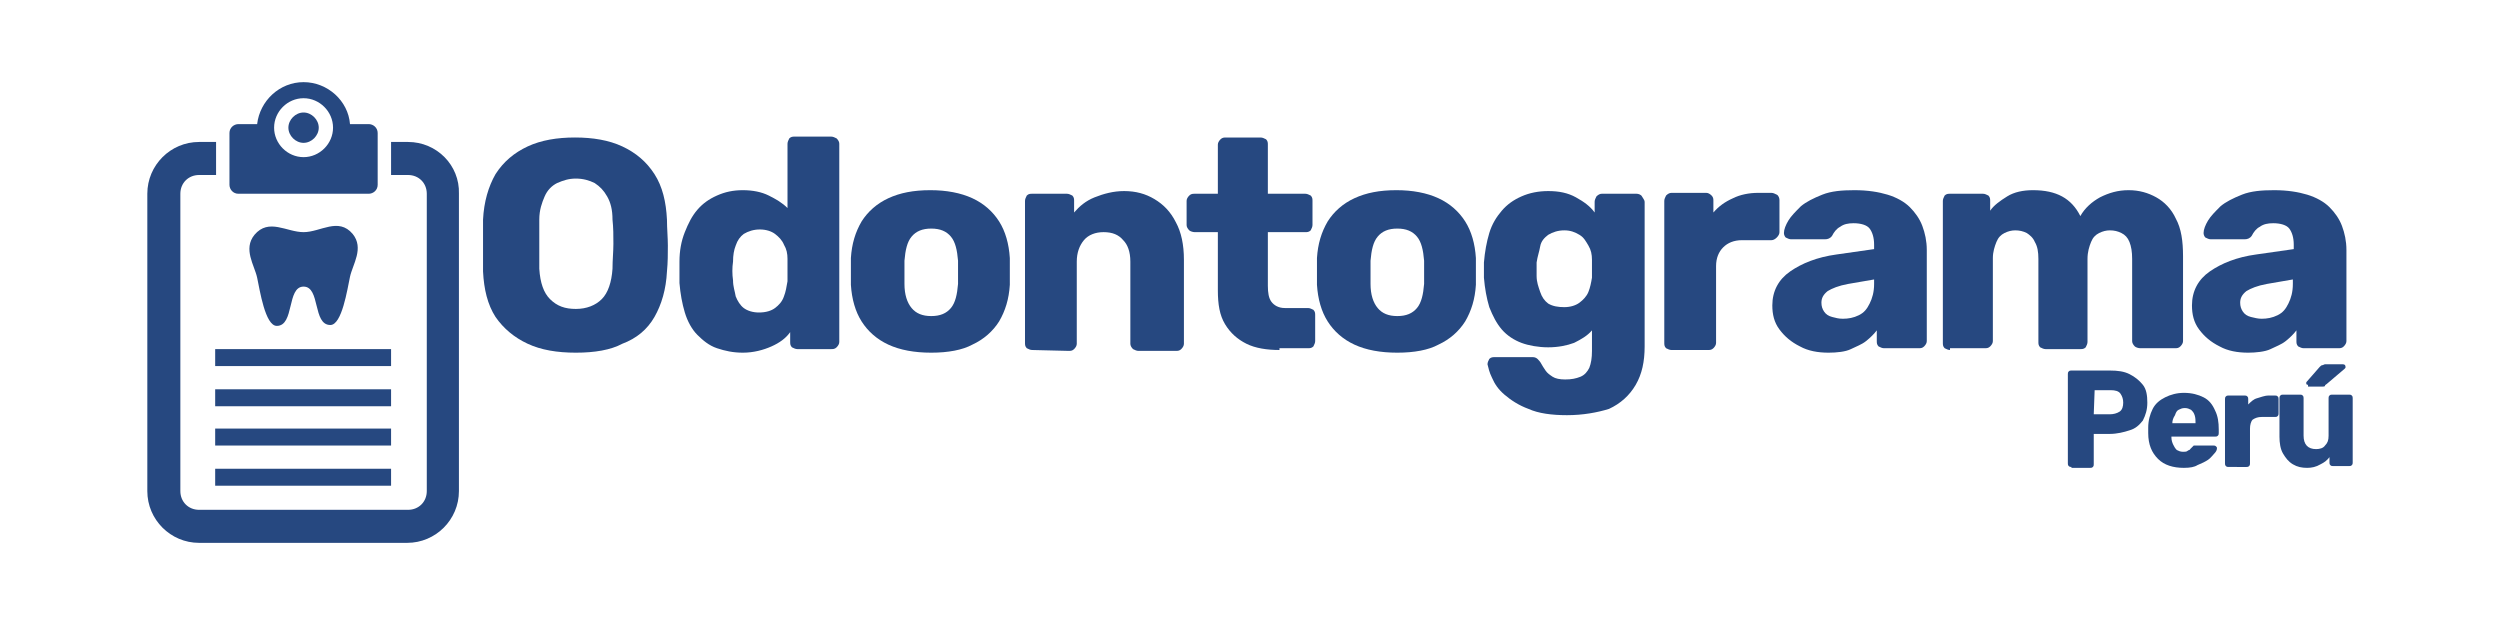 <?xml version="1.0" encoding="utf-8"?>
<!-- Generator: Adobe Illustrator 26.0.0, SVG Export Plug-In . SVG Version: 6.00 Build 0)  -->
<svg version="1.1" id="Capa_1" xmlns="http://www.w3.org/2000/svg" xmlns:xlink="http://www.w3.org/1999/xlink" x="0px" y="0px"
	 viewBox="0 0 280 70" style="enable-background:new 0 0 280 70;" xml:space="preserve">
<style type="text/css">
	.st0{fill:#264880;}
</style>
<g>
	<path class="st0" d="M34,32.1c1.9,0,1,4.3,3,4.3c1.3,0,1.9-4,2.2-5.4s1.6-3.2,0.3-4.8C37.9,24.3,35.9,26,34,26s-3.9-1.6-5.5,0.3
		c-1.3,1.6,0,3.4,0.3,4.8c0.3,1.4,0.9,5.4,2.2,5.4C33,36.5,32.1,32.1,34,32.1z"/>
	<g>
		<path class="st0" d="M34,12.6c-0.9,0-1.7,0.8-1.7,1.7S33.1,16,34,16s1.7-0.8,1.7-1.7C35.7,13.4,34.9,12.6,34,12.6z"/>
		<path class="st0" d="M41.3,13.9h-2.1C39,11.3,36.7,9.2,34,9.2s-4.9,2.1-5.2,4.7h-2.1c-0.5,0-1,0.4-1,1v5.8c0,0.5,0.4,1,1,1h14.6
			c0.5,0,1-0.4,1-1v-5.8C42.3,14.3,41.8,13.9,41.3,13.9z M34,17.6c-1.8,0-3.3-1.5-3.3-3.3S32.2,11,34,11s3.3,1.5,3.3,3.3
			S35.8,17.6,34,17.6z"/>
	</g>
	<path class="st0" d="M45.7,15.9h-1.9v3.7h1.9c1.2,0,2.1,0.9,2.1,2.1V55c0,1.2-0.9,2.1-2.1,2.1H22.3c-1.2,0-2.1-0.9-2.1-2.1V21.7
		c0-1.2,0.9-2.1,2.1-2.1h1.9v-3.7h-1.9c-3.2,0-5.8,2.6-5.8,5.8V55c0,3.2,2.6,5.8,5.8,5.8h23.3c3.2,0,5.8-2.6,5.8-5.8V21.7
		C51.5,18.5,48.9,15.9,45.7,15.9z"/>
	<rect x="24.1" y="39.1" class="st0" width="19.7" height="1.9"/>
	<rect x="24.1" y="43.6" class="st0" width="19.7" height="1.9"/>
	<rect x="24.1" y="48" class="st0" width="19.7" height="1.9"/>
	<rect x="24.1" y="52.5" class="st0" width="19.7" height="1.9"/>
</g>
<g>
	<path class="st0" d="M64.5,39.5c-2.1,0-3.9-0.3-5.4-1s-2.7-1.7-3.6-3c-0.9-1.4-1.3-3.1-1.4-5.1c0-1,0-1.9,0-2.9s0-1.9,0-2.9
		c0.1-2,0.6-3.7,1.4-5.1c0.9-1.4,2.1-2.4,3.6-3.1c1.5-0.7,3.3-1,5.3-1c2,0,3.8,0.3,5.3,1c1.5,0.7,2.7,1.7,3.6,3.1s1.3,3.1,1.4,5.1
		c0,1,0.1,2,0.1,2.9s0,1.9-0.1,2.9c-0.1,2-0.6,3.7-1.4,5.1s-2,2.4-3.6,3C68.4,39.2,66.6,39.5,64.5,39.5z M64.5,34.6
		c1.2,0,2.2-0.4,2.9-1.1s1.1-1.9,1.2-3.4c0-1,0.1-1.9,0.1-2.8s0-1.8-0.1-2.7c0-1.1-0.2-1.9-0.6-2.6s-0.8-1.1-1.4-1.5
		C66,20.2,65.3,20,64.5,20c-0.8,0-1.4,0.2-2.1,0.5c-0.6,0.3-1.1,0.8-1.4,1.5s-0.6,1.5-0.6,2.6c0,0.9,0,1.8,0,2.7s0,1.8,0,2.8
		c0.1,1.6,0.5,2.7,1.2,3.4C62.4,34.3,63.3,34.6,64.5,34.6z"/>
	<path class="st0" d="M83.2,39.5c-1.1,0-2-0.2-2.9-0.5s-1.6-0.9-2.2-1.5S77,36,76.7,35s-0.5-2.1-0.6-3.3c0-0.4,0-0.8,0-1.2
		c0-0.3,0-0.7,0-1.2c0-1.2,0.2-2.3,0.6-3.3s0.8-1.8,1.4-2.5s1.3-1.2,2.2-1.6c0.9-0.4,1.8-0.6,2.9-0.6s2.1,0.2,2.9,0.6
		s1.5,0.8,2.1,1.4v-7.2c0-0.2,0.1-0.4,0.2-0.6c0.2-0.2,0.4-0.2,0.6-0.2h4.1c0.2,0,0.4,0.1,0.6,0.2c0.2,0.2,0.3,0.4,0.3,0.6v22.2
		c0,0.2-0.1,0.4-0.3,0.6c-0.2,0.2-0.4,0.2-0.6,0.2h-3.8c-0.2,0-0.4-0.1-0.6-0.2c-0.2-0.2-0.2-0.4-0.2-0.6v-1.1
		c-0.5,0.7-1.2,1.2-2.1,1.6S84.4,39.5,83.2,39.5z M85,35c0.8,0,1.4-0.2,1.8-0.5s0.8-0.7,1-1.3c0.2-0.5,0.3-1.1,0.4-1.7
		c0-0.4,0-0.9,0-1.3s0-0.8,0-1.2c0-0.6-0.1-1.1-0.4-1.6c-0.2-0.5-0.6-0.9-1-1.2s-1-0.5-1.7-0.5s-1.3,0.2-1.8,0.5
		c-0.4,0.3-0.7,0.7-0.9,1.3c-0.2,0.5-0.3,1.1-0.3,1.8c-0.1,0.7-0.1,1.4,0,2.1c0,0.7,0.2,1.2,0.3,1.8c0.2,0.5,0.5,1,0.9,1.3
		C83.7,34.8,84.3,35,85,35z"/>
	<path class="st0" d="M104.3,39.5c-1.9,0-3.5-0.3-4.8-0.9c-1.3-0.6-2.3-1.5-3-2.6s-1.1-2.5-1.2-4.1c0-0.4,0-1,0-1.5s0-1.1,0-1.5
		c0.1-1.6,0.5-2.9,1.2-4.1c0.7-1.1,1.7-2,3-2.6s2.8-0.9,4.7-0.9c1.8,0,3.4,0.3,4.7,0.9c1.3,0.6,2.3,1.5,3,2.6s1.1,2.5,1.2,4.1
		c0,0.4,0,0.9,0,1.5s0,1.1,0,1.5c-0.1,1.6-0.5,2.9-1.2,4.1c-0.7,1.1-1.7,2-3,2.6C107.8,39.2,106.2,39.5,104.3,39.5z M104.3,35.4
		c1,0,1.7-0.3,2.2-0.9c0.5-0.6,0.7-1.5,0.8-2.7c0-0.3,0-0.8,0-1.3c0-0.6,0-1,0-1.3c-0.1-1.2-0.3-2.1-0.8-2.7s-1.2-0.9-2.2-0.9
		s-1.7,0.3-2.2,0.9s-0.7,1.5-0.8,2.7c0,0.3,0,0.8,0,1.3c0,0.6,0,1,0,1.3c0,1.2,0.3,2.1,0.8,2.7C102.6,35.1,103.3,35.4,104.3,35.4z"
		/>
	<path class="st0" d="M115.6,39.2c-0.2,0-0.4-0.1-0.6-0.2c-0.2-0.2-0.2-0.4-0.2-0.6V22.5c0-0.2,0.1-0.4,0.2-0.6
		c0.2-0.2,0.4-0.2,0.6-0.2h3.9c0.2,0,0.4,0.1,0.6,0.2c0.2,0.2,0.2,0.4,0.2,0.6v1.3c0.6-0.7,1.3-1.3,2.3-1.7s2.1-0.7,3.3-0.7
		c1.3,0,2.4,0.3,3.4,0.9s1.8,1.4,2.4,2.6c0.6,1.1,0.9,2.5,0.9,4.2v9.4c0,0.2-0.1,0.4-0.3,0.6c-0.2,0.2-0.4,0.2-0.6,0.2h-4.2
		c-0.2,0-0.4-0.1-0.6-0.2c-0.2-0.2-0.3-0.4-0.3-0.6v-9.2c0-1.1-0.3-1.9-0.8-2.4c-0.5-0.6-1.2-0.9-2.2-0.9c-0.9,0-1.7,0.3-2.2,0.9
		s-0.8,1.4-0.8,2.4v9.2c0,0.2-0.1,0.4-0.3,0.6c-0.2,0.2-0.4,0.2-0.6,0.2L115.6,39.2L115.6,39.2z"/>
	<path class="st0" d="M143.3,39.2c-1.4,0-2.7-0.2-3.7-0.7s-1.8-1.2-2.4-2.2c-0.6-1-0.8-2.2-0.8-3.8V26h-2.6c-0.2,0-0.5-0.1-0.6-0.2
		c-0.2-0.2-0.3-0.4-0.3-0.6v-2.7c0-0.2,0.1-0.4,0.3-0.6s0.4-0.2,0.6-0.2h2.6v-5.5c0-0.2,0.1-0.4,0.3-0.6c0.2-0.2,0.4-0.2,0.6-0.2
		h3.9c0.2,0,0.4,0.1,0.6,0.2c0.2,0.2,0.2,0.4,0.2,0.6v5.5h4.2c0.2,0,0.4,0.1,0.6,0.2c0.2,0.2,0.2,0.4,0.2,0.6v2.7
		c0,0.2-0.1,0.4-0.2,0.6c-0.2,0.2-0.4,0.2-0.6,0.2H142v6c0,0.8,0.1,1.4,0.4,1.8c0.3,0.4,0.8,0.7,1.5,0.7h2.6c0.2,0,0.4,0.1,0.6,0.2
		c0.2,0.2,0.2,0.4,0.2,0.6v2.9c0,0.2-0.1,0.4-0.2,0.6c-0.2,0.2-0.4,0.2-0.6,0.2h-3.2V39.2z"/>
	<path class="st0" d="M156.5,39.5c-1.9,0-3.5-0.3-4.8-0.9c-1.3-0.6-2.3-1.5-3-2.6s-1.1-2.5-1.2-4.1c0-0.4,0-1,0-1.5s0-1.1,0-1.5
		c0.1-1.6,0.5-2.9,1.2-4.1c0.7-1.1,1.7-2,3-2.6s2.8-0.9,4.7-0.9c1.8,0,3.4,0.3,4.7,0.9s2.3,1.5,3,2.6s1.1,2.5,1.2,4.1
		c0,0.4,0,0.9,0,1.5s0,1.1,0,1.5c-0.1,1.6-0.5,2.9-1.2,4.1c-0.7,1.1-1.7,2-3,2.6C160,39.2,158.4,39.5,156.5,39.5z M156.5,35.4
		c1,0,1.7-0.3,2.2-0.9c0.5-0.6,0.7-1.5,0.8-2.7c0-0.3,0-0.8,0-1.3c0-0.6,0-1,0-1.3c-0.1-1.2-0.3-2.1-0.8-2.7s-1.2-0.9-2.2-0.9
		s-1.7,0.3-2.2,0.9s-0.7,1.5-0.8,2.7c0,0.3,0,0.8,0,1.3c0,0.6,0,1,0,1.3c0,1.2,0.3,2.1,0.8,2.7C154.8,35.1,155.5,35.4,156.5,35.4z"
		/>
	<path class="st0" d="M175.5,46.5c-1.7,0-3.2-0.2-4.3-0.7c-1.1-0.4-2-1-2.7-1.6s-1.1-1.2-1.4-1.9c-0.3-0.6-0.4-1.1-0.5-1.5
		c0-0.2,0.1-0.4,0.2-0.6c0.2-0.2,0.4-0.2,0.6-0.2h4.3c0.2,0,0.4,0.1,0.5,0.2s0.3,0.3,0.4,0.5c0.1,0.2,0.3,0.5,0.5,0.8
		s0.5,0.5,0.8,0.7s0.8,0.3,1.4,0.3c0.7,0,1.2-0.1,1.7-0.3s0.8-0.6,1-1c0.2-0.5,0.3-1.1,0.3-1.9V37c-0.5,0.6-1.2,1-2,1.4
		c-0.8,0.3-1.8,0.5-2.9,0.5c-1.1,0-2.2-0.2-3-0.5s-1.6-0.8-2.2-1.5c-0.6-0.7-1-1.5-1.4-2.5c-0.3-1-0.5-2.1-0.6-3.3
		c0-0.6,0-1.2,0-1.7c0.1-1.2,0.3-2.3,0.6-3.3s0.8-1.8,1.4-2.5c0.6-0.7,1.3-1.2,2.2-1.6s1.9-0.6,3-0.6c1.2,0,2.2,0.2,3.1,0.7
		c0.9,0.5,1.6,1,2.1,1.7v-1.2c0-0.2,0.1-0.4,0.2-0.6c0.2-0.2,0.4-0.3,0.6-0.3h3.9c0.2,0,0.5,0.1,0.6,0.3s0.3,0.4,0.3,0.6v16.2
		c0,1.7-0.3,3.1-1,4.3s-1.7,2.1-3,2.7C178.9,46.2,177.3,46.5,175.5,46.5z M175.2,34.4c0.7,0,1.3-0.2,1.7-0.5s0.8-0.7,1-1.2
		s0.3-1,0.4-1.6c0-0.2,0-0.6,0-1s0-0.8,0-1c0-0.6-0.1-1.1-0.4-1.6s-0.5-0.9-1-1.2s-1-0.5-1.7-0.5s-1.3,0.2-1.8,0.5
		c-0.4,0.3-0.8,0.7-0.9,1.3s-0.3,1.1-0.4,1.8c0,0.5,0,1,0,1.5c0,0.7,0.2,1.2,0.4,1.8s0.5,1,0.9,1.3
		C173.9,34.3,174.5,34.4,175.2,34.4z"/>
	<path class="st0" d="M187.2,39.2c-0.2,0-0.4-0.1-0.6-0.2c-0.2-0.2-0.2-0.4-0.2-0.6V22.5c0-0.2,0.1-0.4,0.2-0.6
		c0.2-0.2,0.4-0.3,0.6-0.3h3.9c0.2,0,0.4,0.1,0.6,0.3c0.2,0.2,0.2,0.4,0.2,0.6v1.3c0.6-0.7,1.3-1.2,2.2-1.6c0.8-0.4,1.8-0.6,2.8-0.6
		h1.5c0.2,0,0.4,0.1,0.6,0.2s0.3,0.4,0.3,0.6V26c0,0.2-0.1,0.4-0.3,0.6s-0.4,0.3-0.6,0.3h-3.3c-0.9,0-1.6,0.3-2.1,0.8
		s-0.8,1.2-0.8,2.1v8.6c0,0.2-0.1,0.4-0.3,0.6c-0.2,0.2-0.4,0.2-0.6,0.2H187.2z"/>
	<path class="st0" d="M204.8,39.5c-1.2,0-2.3-0.2-3.2-0.7c-1-0.5-1.7-1.1-2.3-1.9c-0.6-0.8-0.8-1.7-0.8-2.7c0-1.6,0.7-2.9,2-3.8
		s3-1.6,5.2-1.9l4.2-0.6v-0.5c0-0.8-0.2-1.4-0.5-1.8s-1-0.6-1.8-0.6c-0.6,0-1.1,0.1-1.5,0.4c-0.4,0.2-0.7,0.6-0.9,1
		c-0.2,0.3-0.5,0.4-0.8,0.4h-3.8c-0.2,0-0.4-0.1-0.6-0.2c-0.1-0.1-0.2-0.3-0.2-0.5c0-0.4,0.2-0.9,0.5-1.4s0.8-1,1.4-1.6
		c0.6-0.5,1.4-0.9,2.4-1.3s2.2-0.5,3.6-0.5c1.5,0,2.7,0.2,3.7,0.5s1.9,0.8,2.5,1.4s1.1,1.3,1.4,2.1c0.3,0.8,0.5,1.7,0.5,2.7v10.2
		c0,0.2-0.1,0.4-0.3,0.6c-0.2,0.2-0.4,0.2-0.6,0.2H211c-0.2,0-0.4-0.1-0.6-0.2c-0.2-0.2-0.2-0.4-0.2-0.6V37
		c-0.3,0.4-0.7,0.8-1.2,1.2s-1.1,0.6-1.7,0.9S205.7,39.5,204.8,39.5z M206.4,35.7c0.6,0,1.2-0.1,1.8-0.4s0.9-0.7,1.2-1.3
		s0.5-1.3,0.5-2.2v-0.5l-2.9,0.5c-1.1,0.2-1.8,0.5-2.3,0.8c-0.5,0.4-0.7,0.8-0.7,1.3c0,0.4,0.1,0.7,0.3,1s0.5,0.5,0.9,0.6
		S205.9,35.7,206.4,35.7z"/>
	<path class="st0" d="M218.4,39.2c-0.2,0-0.4-0.1-0.6-0.2c-0.2-0.2-0.2-0.4-0.2-0.6V22.5c0-0.2,0.1-0.4,0.2-0.6
		c0.2-0.2,0.4-0.2,0.6-0.2h3.7c0.2,0,0.4,0.1,0.6,0.2c0.2,0.2,0.2,0.4,0.2,0.6v1.1c0.4-0.6,1.1-1.1,1.9-1.6s1.8-0.7,2.9-0.7
		c2.6,0,4.3,0.9,5.3,2.9c0.5-0.9,1.3-1.6,2.2-2.1c1-0.5,2-0.8,3.2-0.8s2.2,0.3,3.1,0.8c0.9,0.5,1.7,1.3,2.2,2.4
		c0.6,1.1,0.8,2.5,0.8,4.2v9.5c0,0.2-0.1,0.4-0.3,0.6c-0.2,0.2-0.4,0.2-0.6,0.2h-3.9c-0.2,0-0.5-0.1-0.6-0.2
		c-0.2-0.2-0.3-0.4-0.3-0.6V29c0-0.8-0.1-1.4-0.3-1.9s-0.5-0.8-0.9-1s-0.8-0.3-1.3-0.3c-0.4,0-0.8,0.1-1.2,0.3
		c-0.4,0.2-0.7,0.5-0.9,1s-0.4,1.1-0.4,1.9v9.3c0,0.2-0.1,0.4-0.2,0.6c-0.2,0.2-0.4,0.2-0.6,0.2h-3.9c-0.2,0-0.4-0.1-0.6-0.2
		c-0.2-0.2-0.2-0.4-0.2-0.6V29c0-0.8-0.1-1.4-0.4-1.9c-0.2-0.5-0.6-0.8-0.9-1c-0.4-0.2-0.8-0.3-1.3-0.3c-0.4,0-0.8,0.1-1.2,0.3
		c-0.4,0.2-0.7,0.5-0.9,1s-0.4,1.1-0.4,1.8v9.3c0,0.2-0.1,0.4-0.3,0.6c-0.2,0.2-0.4,0.2-0.6,0.2h-3.9V39.2z"/>
	<path class="st0" d="M251.8,39.5c-1.2,0-2.3-0.2-3.2-0.7c-1-0.5-1.7-1.1-2.3-1.9c-0.6-0.8-0.8-1.7-0.8-2.7c0-1.6,0.7-2.9,2-3.8
		s3-1.6,5.2-1.9l4.2-0.6v-0.5c0-0.8-0.2-1.4-0.5-1.8s-1-0.6-1.8-0.6c-0.6,0-1.1,0.1-1.5,0.4c-0.4,0.2-0.7,0.6-0.9,1
		c-0.2,0.3-0.5,0.4-0.8,0.4h-3.8c-0.2,0-0.4-0.1-0.6-0.2c-0.1-0.1-0.2-0.3-0.2-0.5c0-0.4,0.2-0.9,0.5-1.4s0.8-1,1.4-1.6
		c0.6-0.5,1.4-0.9,2.4-1.3s2.2-0.5,3.6-0.5c1.5,0,2.7,0.2,3.7,0.5s1.9,0.8,2.5,1.4s1.1,1.3,1.4,2.1c0.3,0.8,0.5,1.7,0.5,2.7v10.2
		c0,0.2-0.1,0.4-0.3,0.6c-0.2,0.2-0.4,0.2-0.6,0.2H258c-0.2,0-0.4-0.1-0.6-0.2c-0.2-0.2-0.2-0.4-0.2-0.6V37
		c-0.3,0.4-0.7,0.8-1.2,1.2c-0.5,0.4-1.1,0.6-1.7,0.9S252.6,39.5,251.8,39.5z M253.3,35.7c0.6,0,1.2-0.1,1.8-0.4s0.9-0.7,1.2-1.3
		c0.3-0.6,0.5-1.3,0.5-2.2v-0.5l-2.9,0.5c-1.1,0.2-1.8,0.5-2.3,0.8c-0.5,0.4-0.7,0.8-0.7,1.3c0,0.4,0.1,0.7,0.3,1s0.5,0.5,0.9,0.6
		S252.9,35.7,253.3,35.7z"/>
	<path class="st0" d="M232,52.3c-0.1,0-0.2,0-0.3-0.1s-0.1-0.2-0.1-0.3v-10c0-0.1,0-0.2,0.1-0.3s0.2-0.1,0.3-0.1h4.3
		c0.9,0,1.6,0.1,2.2,0.4s1.1,0.7,1.5,1.2s0.5,1.2,0.5,2s-0.2,1.4-0.5,2c-0.4,0.5-0.8,0.9-1.5,1.1c-0.6,0.2-1.4,0.4-2.2,0.4h-1.8V52
		c0,0.1,0,0.2-0.1,0.3s-0.2,0.1-0.3,0.1H232V52.3z M234.5,46.4h1.8c0.4,0,0.8-0.1,1.1-0.3s0.4-0.6,0.4-1s-0.1-0.7-0.3-1
		s-0.6-0.4-1.1-0.4h-1.8L234.5,46.4L234.5,46.4z"/>
	<path class="st0" d="M244.6,52.4c-1.2,0-2.2-0.3-2.9-1s-1.1-1.6-1.1-2.9c0-0.1,0-0.2,0-0.3s0-0.2,0-0.3c0-0.8,0.2-1.5,0.5-2.1
		s0.8-1,1.4-1.3c0.6-0.3,1.3-0.5,2.1-0.5c0.9,0,1.6,0.2,2.2,0.5s1,0.8,1.3,1.5c0.3,0.6,0.4,1.3,0.4,2.1v0.4c0,0.1,0,0.2-0.1,0.3
		s-0.2,0.1-0.3,0.1h-4.9l0,0c0,0,0,0,0,0.1c0,0.3,0.1,0.6,0.2,0.8c0.1,0.2,0.2,0.4,0.4,0.6c0.2,0.1,0.4,0.2,0.7,0.2
		c0.2,0,0.4,0,0.5-0.1s0.3-0.1,0.3-0.2c0.1-0.1,0.2-0.2,0.2-0.2c0.1-0.1,0.2-0.2,0.2-0.2c0.1,0,0.1,0,0.3,0h1.9c0.1,0,0.2,0,0.3,0.1
		s0.1,0.1,0.1,0.2c0,0.2-0.1,0.4-0.3,0.6s-0.4,0.5-0.7,0.7s-0.7,0.4-1.2,0.6C245.8,52.3,245.3,52.4,244.6,52.4z M243.3,47.4h2.6l0,0
		c0-0.3,0-0.6-0.1-0.9s-0.2-0.4-0.4-0.6c-0.2-0.1-0.4-0.2-0.7-0.2s-0.5,0.1-0.7,0.2c-0.2,0.1-0.3,0.3-0.4,0.6
		C243.4,46.8,243.3,47.1,243.3,47.4L243.3,47.4z"/>
	<path class="st0" d="M249.6,52.3c-0.1,0-0.2,0-0.3-0.1s-0.1-0.2-0.1-0.3v-7.2c0-0.1,0-0.2,0.1-0.3s0.2-0.1,0.3-0.1h1.8
		c0.1,0,0.2,0,0.3,0.1s0.1,0.2,0.1,0.3v0.6c0.3-0.3,0.6-0.6,1-0.7s0.8-0.3,1.3-0.3h0.7c0.1,0,0.2,0,0.3,0.1s0.1,0.2,0.1,0.3v1.6
		c0,0.1,0,0.2-0.1,0.3s-0.2,0.1-0.3,0.1h-1.5c-0.4,0-0.7,0.1-1,0.3c-0.2,0.2-0.3,0.6-0.3,1v3.9c0,0.1,0,0.2-0.1,0.3
		s-0.2,0.1-0.3,0.1C251.6,52.3,249.6,52.3,249.6,52.3z"/>
	<path class="st0" d="M258.4,52.4c-0.6,0-1.1-0.1-1.6-0.4c-0.5-0.3-0.8-0.7-1.1-1.2s-0.4-1.2-0.4-1.9v-4.3c0-0.1,0-0.2,0.1-0.3
		s0.2-0.1,0.3-0.1h1.9c0.1,0,0.2,0,0.3,0.1c0.1,0.1,0.1,0.2,0.1,0.3v4.2c0,1,0.5,1.5,1.4,1.5c0.4,0,0.8-0.1,1-0.4
		c0.3-0.3,0.4-0.6,0.4-1.1v-4.2c0-0.1,0-0.2,0.1-0.3s0.2-0.1,0.3-0.1h1.9c0.1,0,0.2,0,0.3,0.1c0.1,0.1,0.1,0.2,0.1,0.3v7.2
		c0,0.1,0,0.2-0.1,0.3s-0.2,0.1-0.3,0.1h-1.8c-0.1,0-0.2,0-0.3-0.1c-0.1-0.1-0.1-0.2-0.1-0.3v-0.6c-0.3,0.4-0.6,0.6-1,0.8
		C259.4,52.3,258.9,52.4,258.4,52.4z M258.5,43.1c-0.2,0-0.2-0.1-0.2-0.2c0-0.1,0-0.1,0.1-0.2l1.4-1.6c0.1-0.1,0.2-0.2,0.3-0.2
		c0.1,0,0.2-0.1,0.3-0.1h2c0.2,0,0.3,0.1,0.3,0.3c0,0.1,0,0.1-0.1,0.2l-2,1.7c-0.1,0.1-0.2,0.1-0.2,0.2s-0.2,0.1-0.3,0.1h-1.6V43.1z
		"/>
</g>
</svg>
